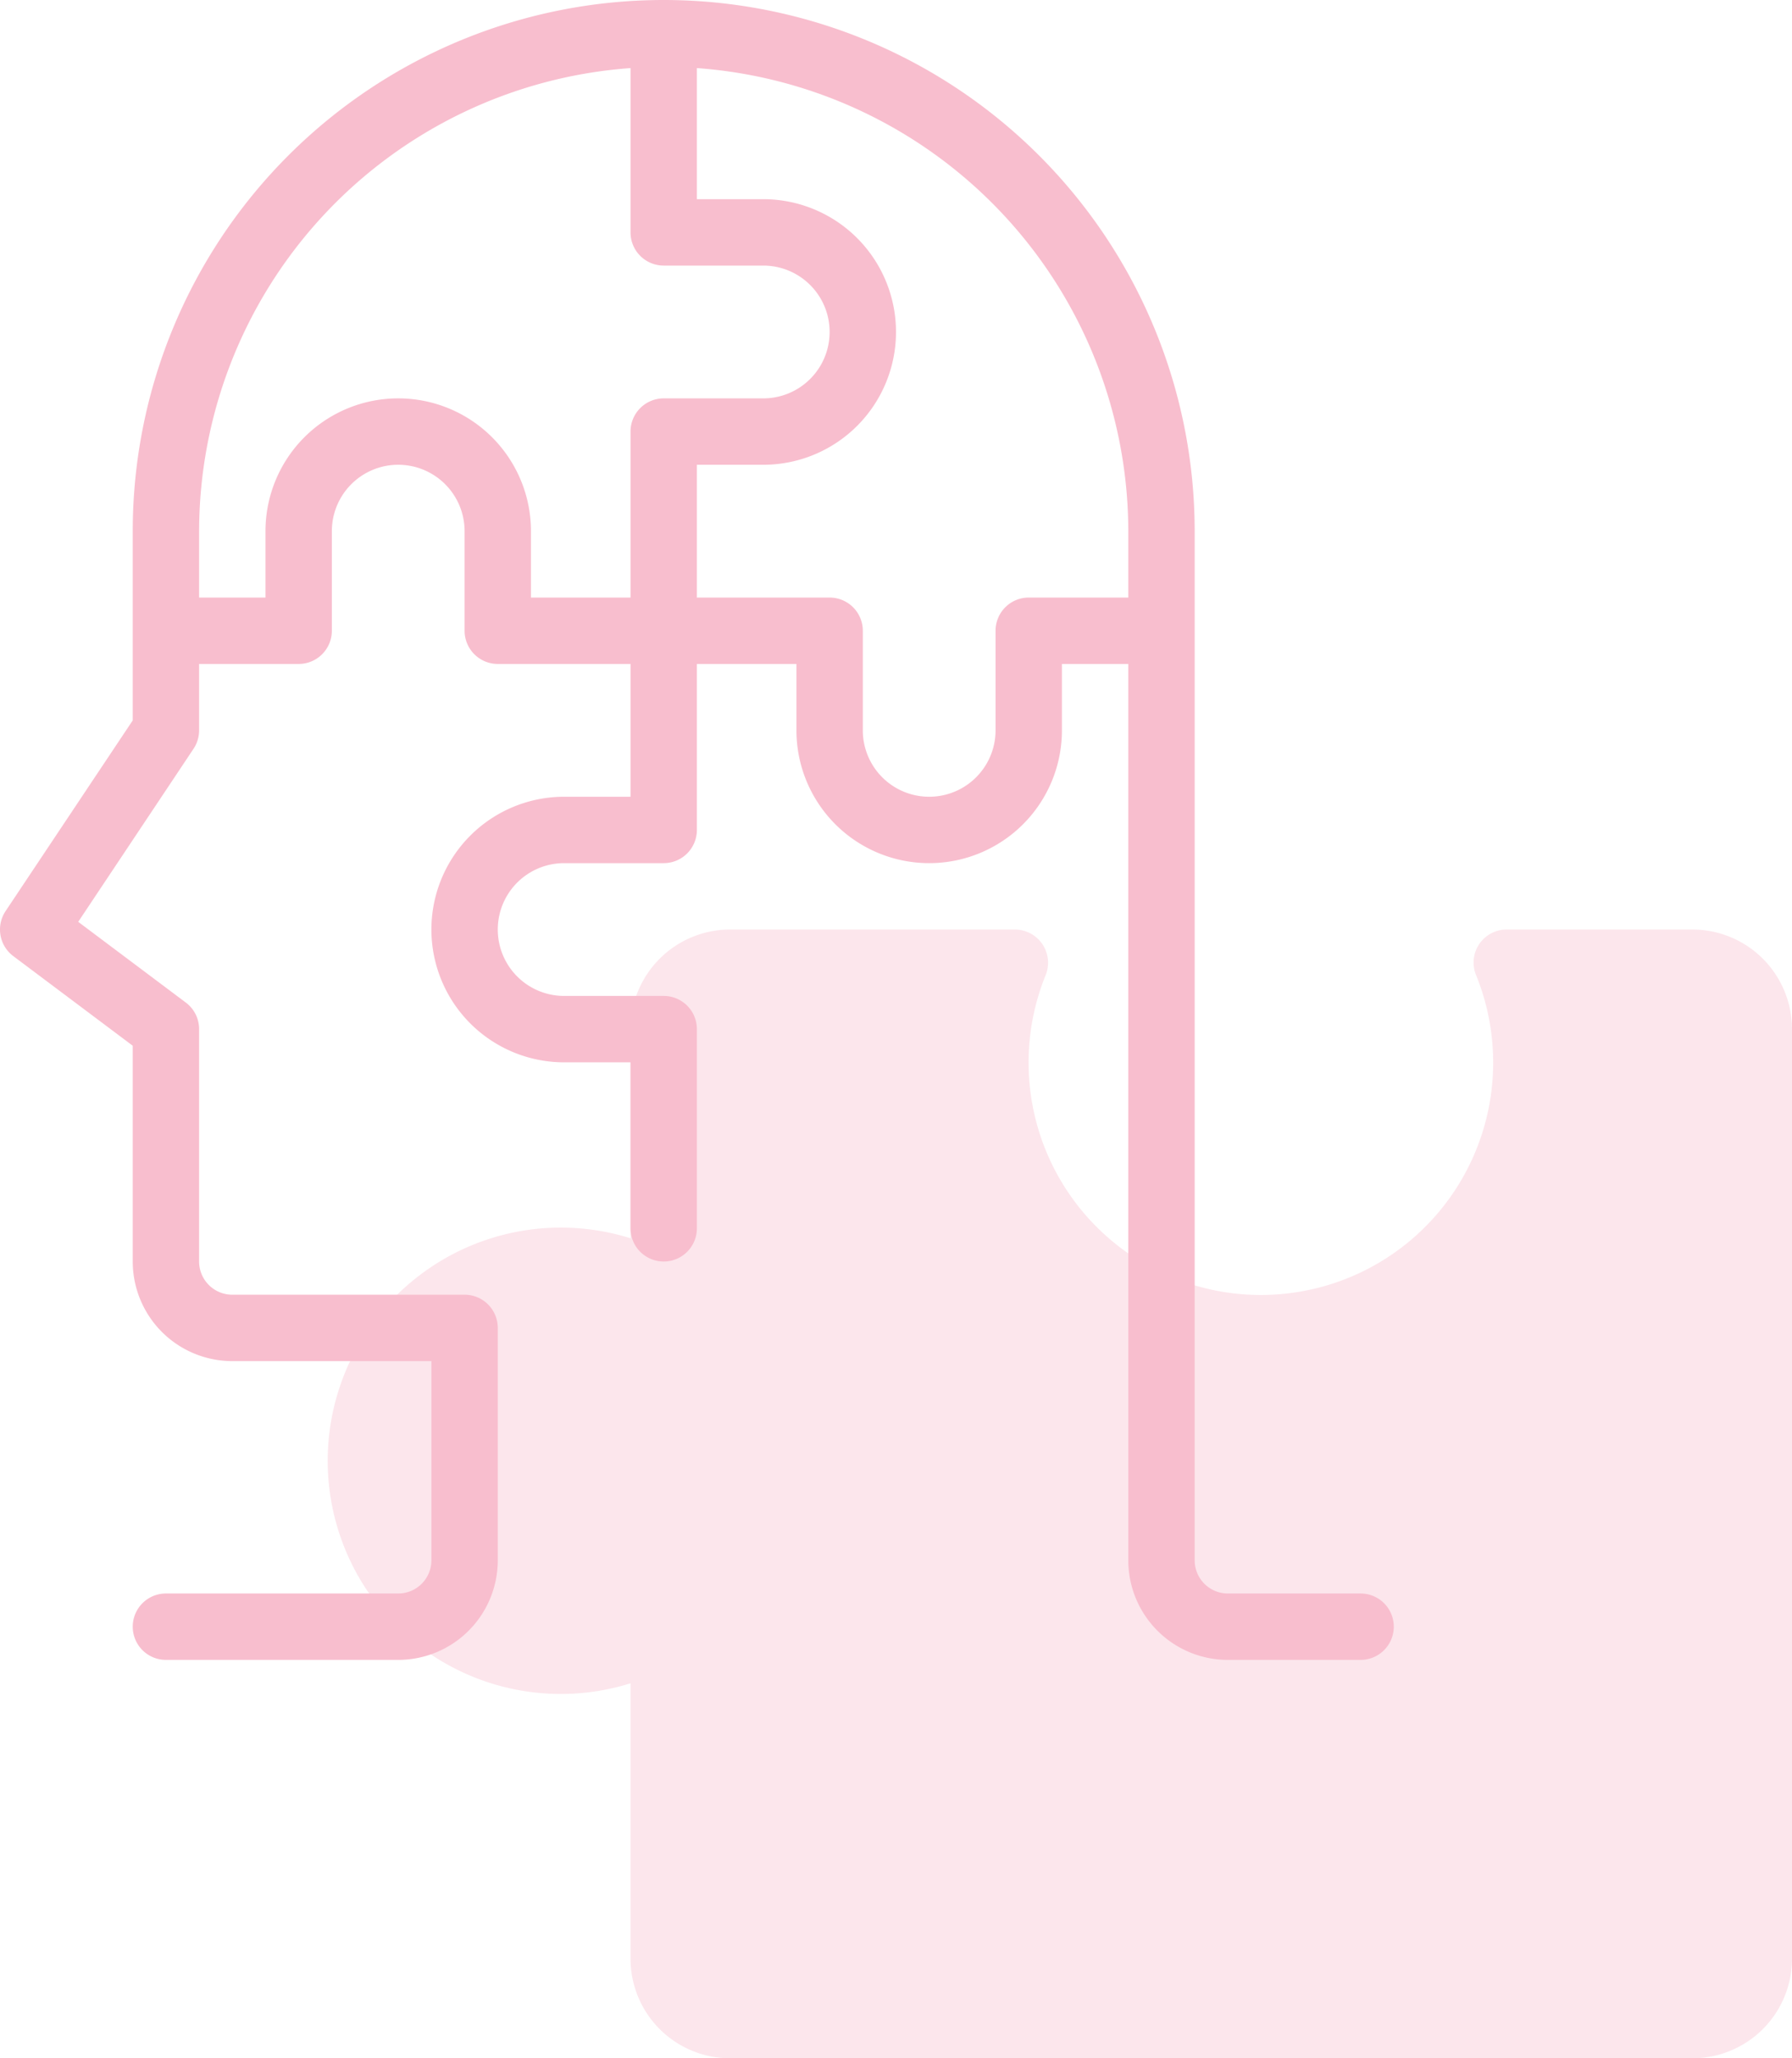 <?xml version="1.0" encoding="UTF-8"?>
<svg xmlns="http://www.w3.org/2000/svg" width="54" height="62" viewBox="0 0 54 62">
  <g id="puzzles" transform="translate(-5 -1)">
    <path id="Trazado_94" data-name="Trazado 94" d="M56,29H50.4a.994.994,0,0,0-.919,1.375,7,7,0,1,1-12.976.01A1,1,0,0,0,35.593,29H27a3,3,0,0,0-3,3v6.3a7.024,7.024,0,1,0,0,13.405V60a3,3,0,0,0,3,3H56a3,3,0,0,0,3-3V32a3,3,0,0,0-3-3Z" fill="#f8bece" opacity="0.38"></path>
    <path id="Trazado_95" data-name="Trazado 95" d="M46,49H42a1,1,0,0,1-1-1V17A16,16,0,0,0,9,17v5.7L5.168,28.445A1,1,0,0,0,5.4,29.8L9,32.5V39a3,3,0,0,0,3,3h6v6a1,1,0,0,1-1,1H10a1,1,0,0,0,0,2h7a3,3,0,0,0,3-3V41a1,1,0,0,0-1-1H12a1,1,0,0,1-1-1V32a1,1,0,0,0-.4-.8L7.357,28.768l3.475-5.213A1.006,1.006,0,0,0,11,23V21h3a1,1,0,0,0,1-1V17a2,2,0,0,1,4,0v3a1,1,0,0,0,1,1h4v4H22a4,4,0,0,0,0,8h2v5a1,1,0,0,0,2,0V32a1,1,0,0,0-1-1H22a2,2,0,0,1,0-4h3a1,1,0,0,0,1-1V21h3v2a4,4,0,0,0,8,0V21h2V48a3,3,0,0,0,3,3h4a1,1,0,0,0,0-2ZM21,19V17a4,4,0,0,0-8,0v2H11V17A14.007,14.007,0,0,1,24,3.051V8a1,1,0,0,0,1,1h3a2,2,0,0,1,0,4H25a1,1,0,0,0-1,1v5Zm15,0a1,1,0,0,0-1,1v3a2,2,0,0,1-4,0V20a1,1,0,0,0-1-1H26V15h2a4,4,0,0,0,0-8H26V3.051A14.007,14.007,0,0,1,39,17v2Z" fill="#f8bece"></path>
  </g>
</svg>
